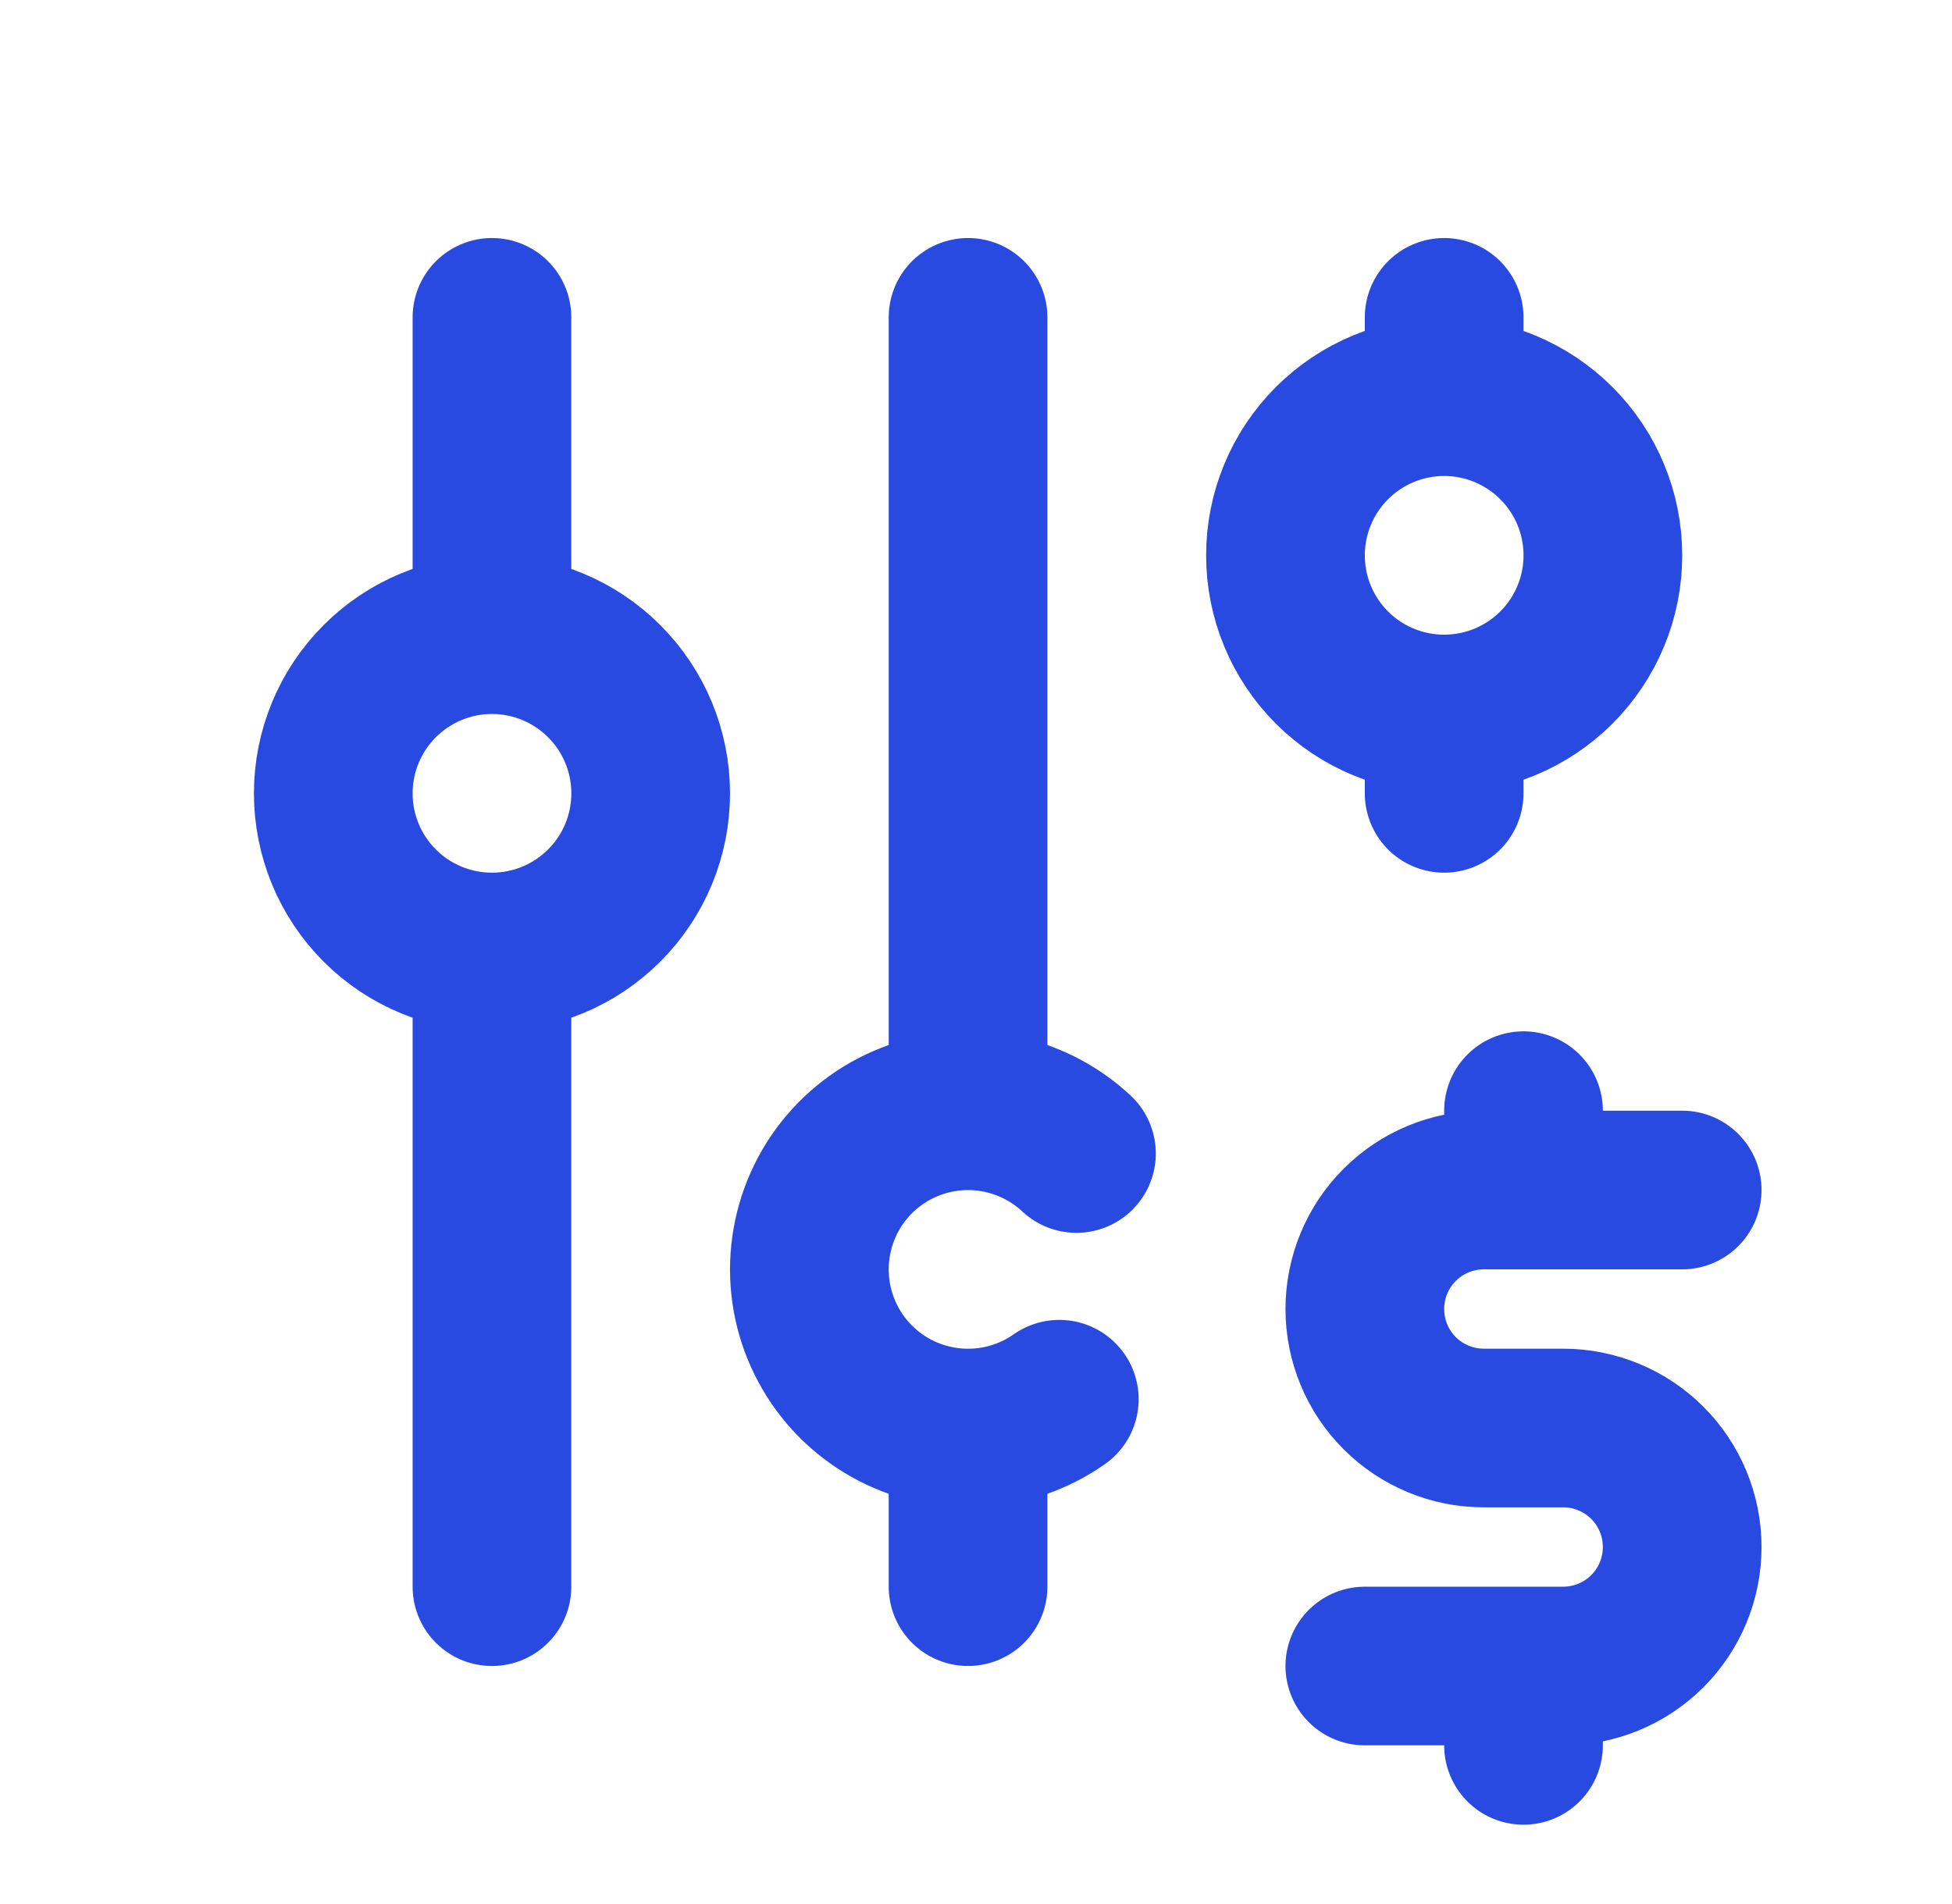 <svg width="41" height="40" viewBox="0 0 41 40" fill="none" xmlns="http://www.w3.org/2000/svg">
<path d="M10.333 20C9.449 20 8.601 19.649 7.976 19.024C7.351 18.399 7 17.551 7 16.667C7 15.783 7.351 14.935 7.976 14.31C8.601 13.684 9.449 13.333 10.333 13.333M10.333 20C11.217 20 12.065 19.649 12.69 19.024C13.316 18.399 13.667 17.551 13.667 16.667C13.667 15.783 13.316 14.935 12.69 14.31C12.065 13.684 11.217 13.333 10.333 13.333M10.333 20V33.333M10.333 13.333V6.667M22.61 24.233C22.15 23.803 21.577 23.512 20.958 23.394C20.339 23.276 19.7 23.335 19.113 23.566C18.527 23.796 18.018 24.188 17.645 24.696C17.273 25.204 17.052 25.808 17.008 26.436C16.964 27.064 17.099 27.693 17.398 28.247C17.696 28.802 18.146 29.261 18.695 29.571C19.243 29.88 19.869 30.028 20.498 29.997C21.127 29.966 21.735 29.757 22.25 29.395M20.333 6.667V23.333M20.333 30V33.333M30.333 15C29.449 15 28.601 14.649 27.976 14.024C27.351 13.399 27 12.551 27 11.667C27 10.783 27.351 9.935 27.976 9.31C28.601 8.685 29.449 8.333 30.333 8.333M30.333 15C31.217 15 32.065 14.649 32.69 14.024C33.316 13.399 33.667 12.551 33.667 11.667C33.667 10.783 33.316 9.935 32.69 9.31C32.065 8.685 31.217 8.333 30.333 8.333M30.333 15V16.667M30.333 8.333V6.667M35.333 25H31.167C30.504 25 29.868 25.263 29.399 25.732C28.93 26.201 28.667 26.837 28.667 27.5C28.667 28.163 28.93 28.799 29.399 29.268C29.868 29.737 30.504 30 31.167 30H32.833C33.496 30 34.132 30.263 34.601 30.732C35.07 31.201 35.333 31.837 35.333 32.5C35.333 33.163 35.07 33.799 34.601 34.268C34.132 34.737 33.496 35 32.833 35H28.667M32 35V36.667M32 23.333V25" stroke="#294AE0" stroke-width="3.333" stroke-linecap="round" stroke-linejoin="round"/>
</svg>
